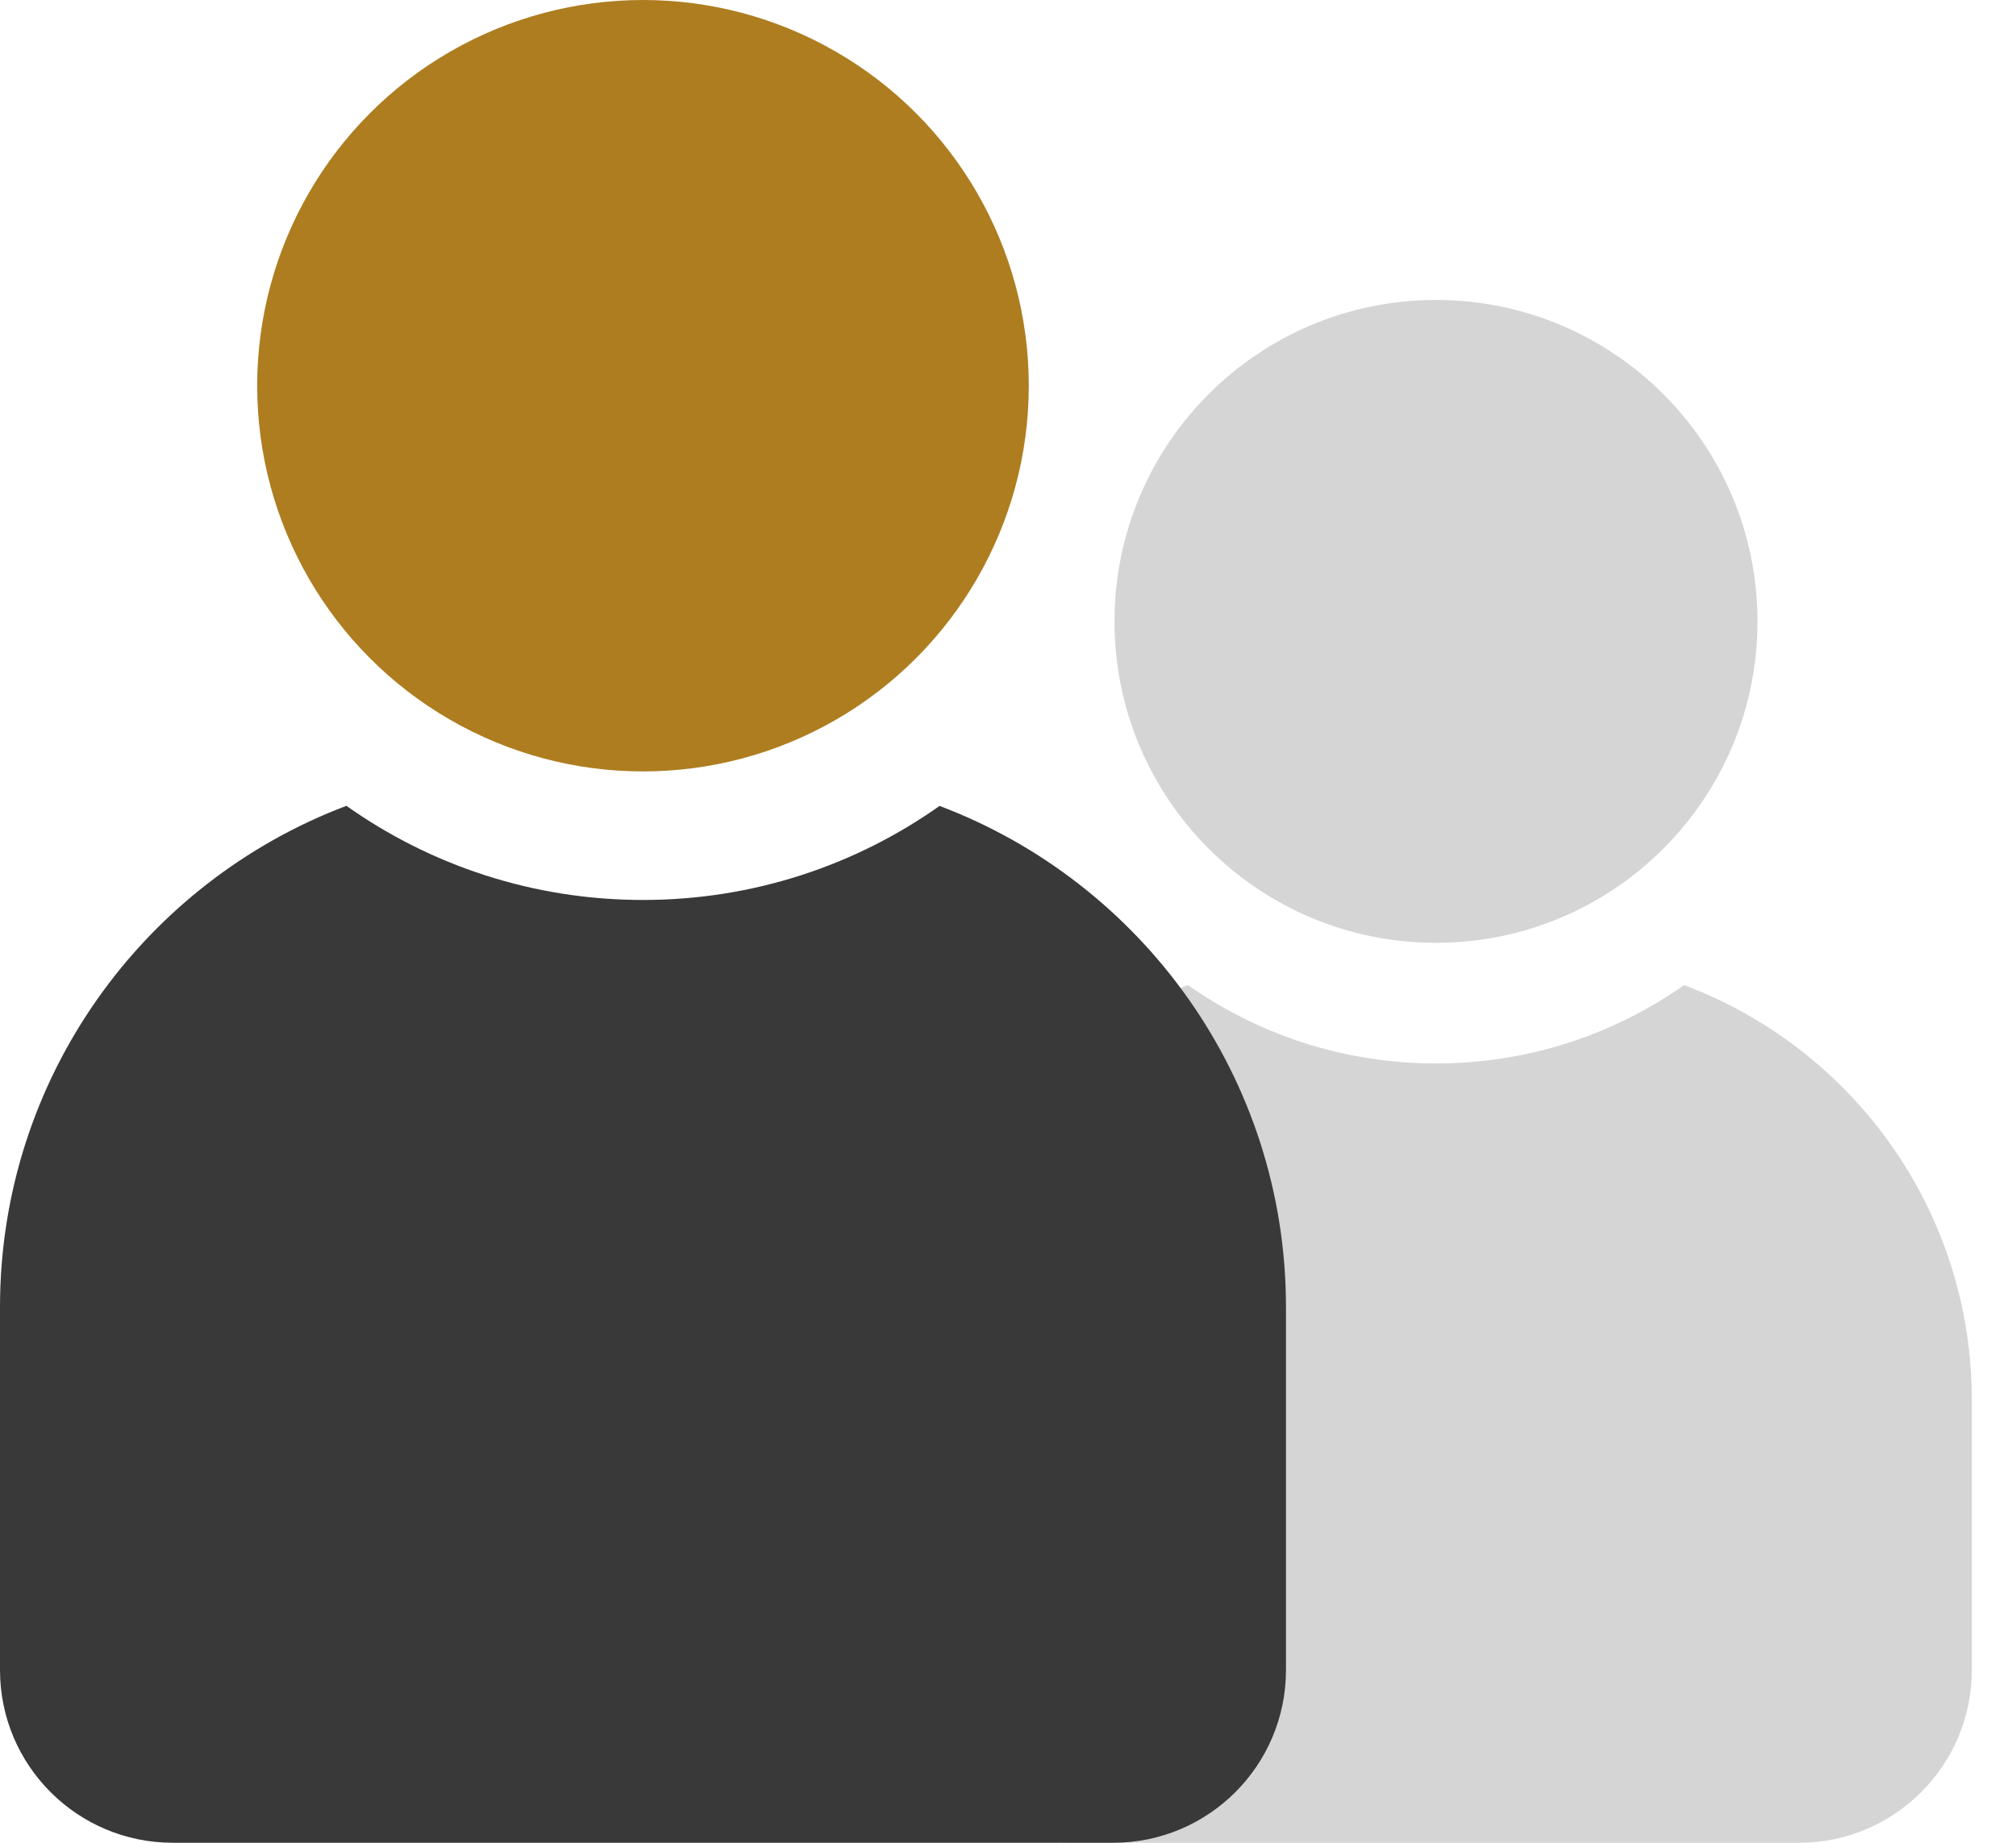 <svg xmlns="http://www.w3.org/2000/svg" width="35" height="32" viewBox="0 0 35 32">
  <g fill="none" fill-rule="evenodd">
    <path fill="#D5D5D5" d="M20.625,17.106 C21.84,17.963 23.326,18.467 24.93,18.467 C26.535,18.467 28.021,17.963 29.236,17.107 C32.155,18.197 34.233,21.011 34.233,24.311 L34.233,29 C34.233,30.657 32.889,32 31.233,32 L18.628,32 C16.971,32 15.628,30.657 15.628,29 L15.628,24.311 C15.628,21.011 17.706,18.197 20.625,17.106 Z M24.93,5.209 C28.013,5.209 30.512,7.708 30.512,10.791 C30.512,13.873 28.013,16.372 24.93,16.372 C21.848,16.372 19.349,13.873 19.349,10.791 C19.349,7.708 21.848,5.209 24.93,5.209 Z"/>
    <path fill="#393939" d="M11.163,15.628 C13.08,15.628 14.857,15.024 16.312,13.995 C19.826,15.322 22.326,18.718 22.326,22.698 L22.326,29 C22.326,30.657 20.982,32 19.326,32 L3,32 C1.343,32 6.46995335e-16,30.657 0,29 L0,22.698 C-4.87373909e-16,18.718 2.499,15.322 6.014,13.993 C7.468,15.023 9.245,15.628 11.163,15.628 Z"/>
    <circle cx="11.163" cy="6.698" r="6.698" fill="#AE7D20"/>
  </g>
</svg>

